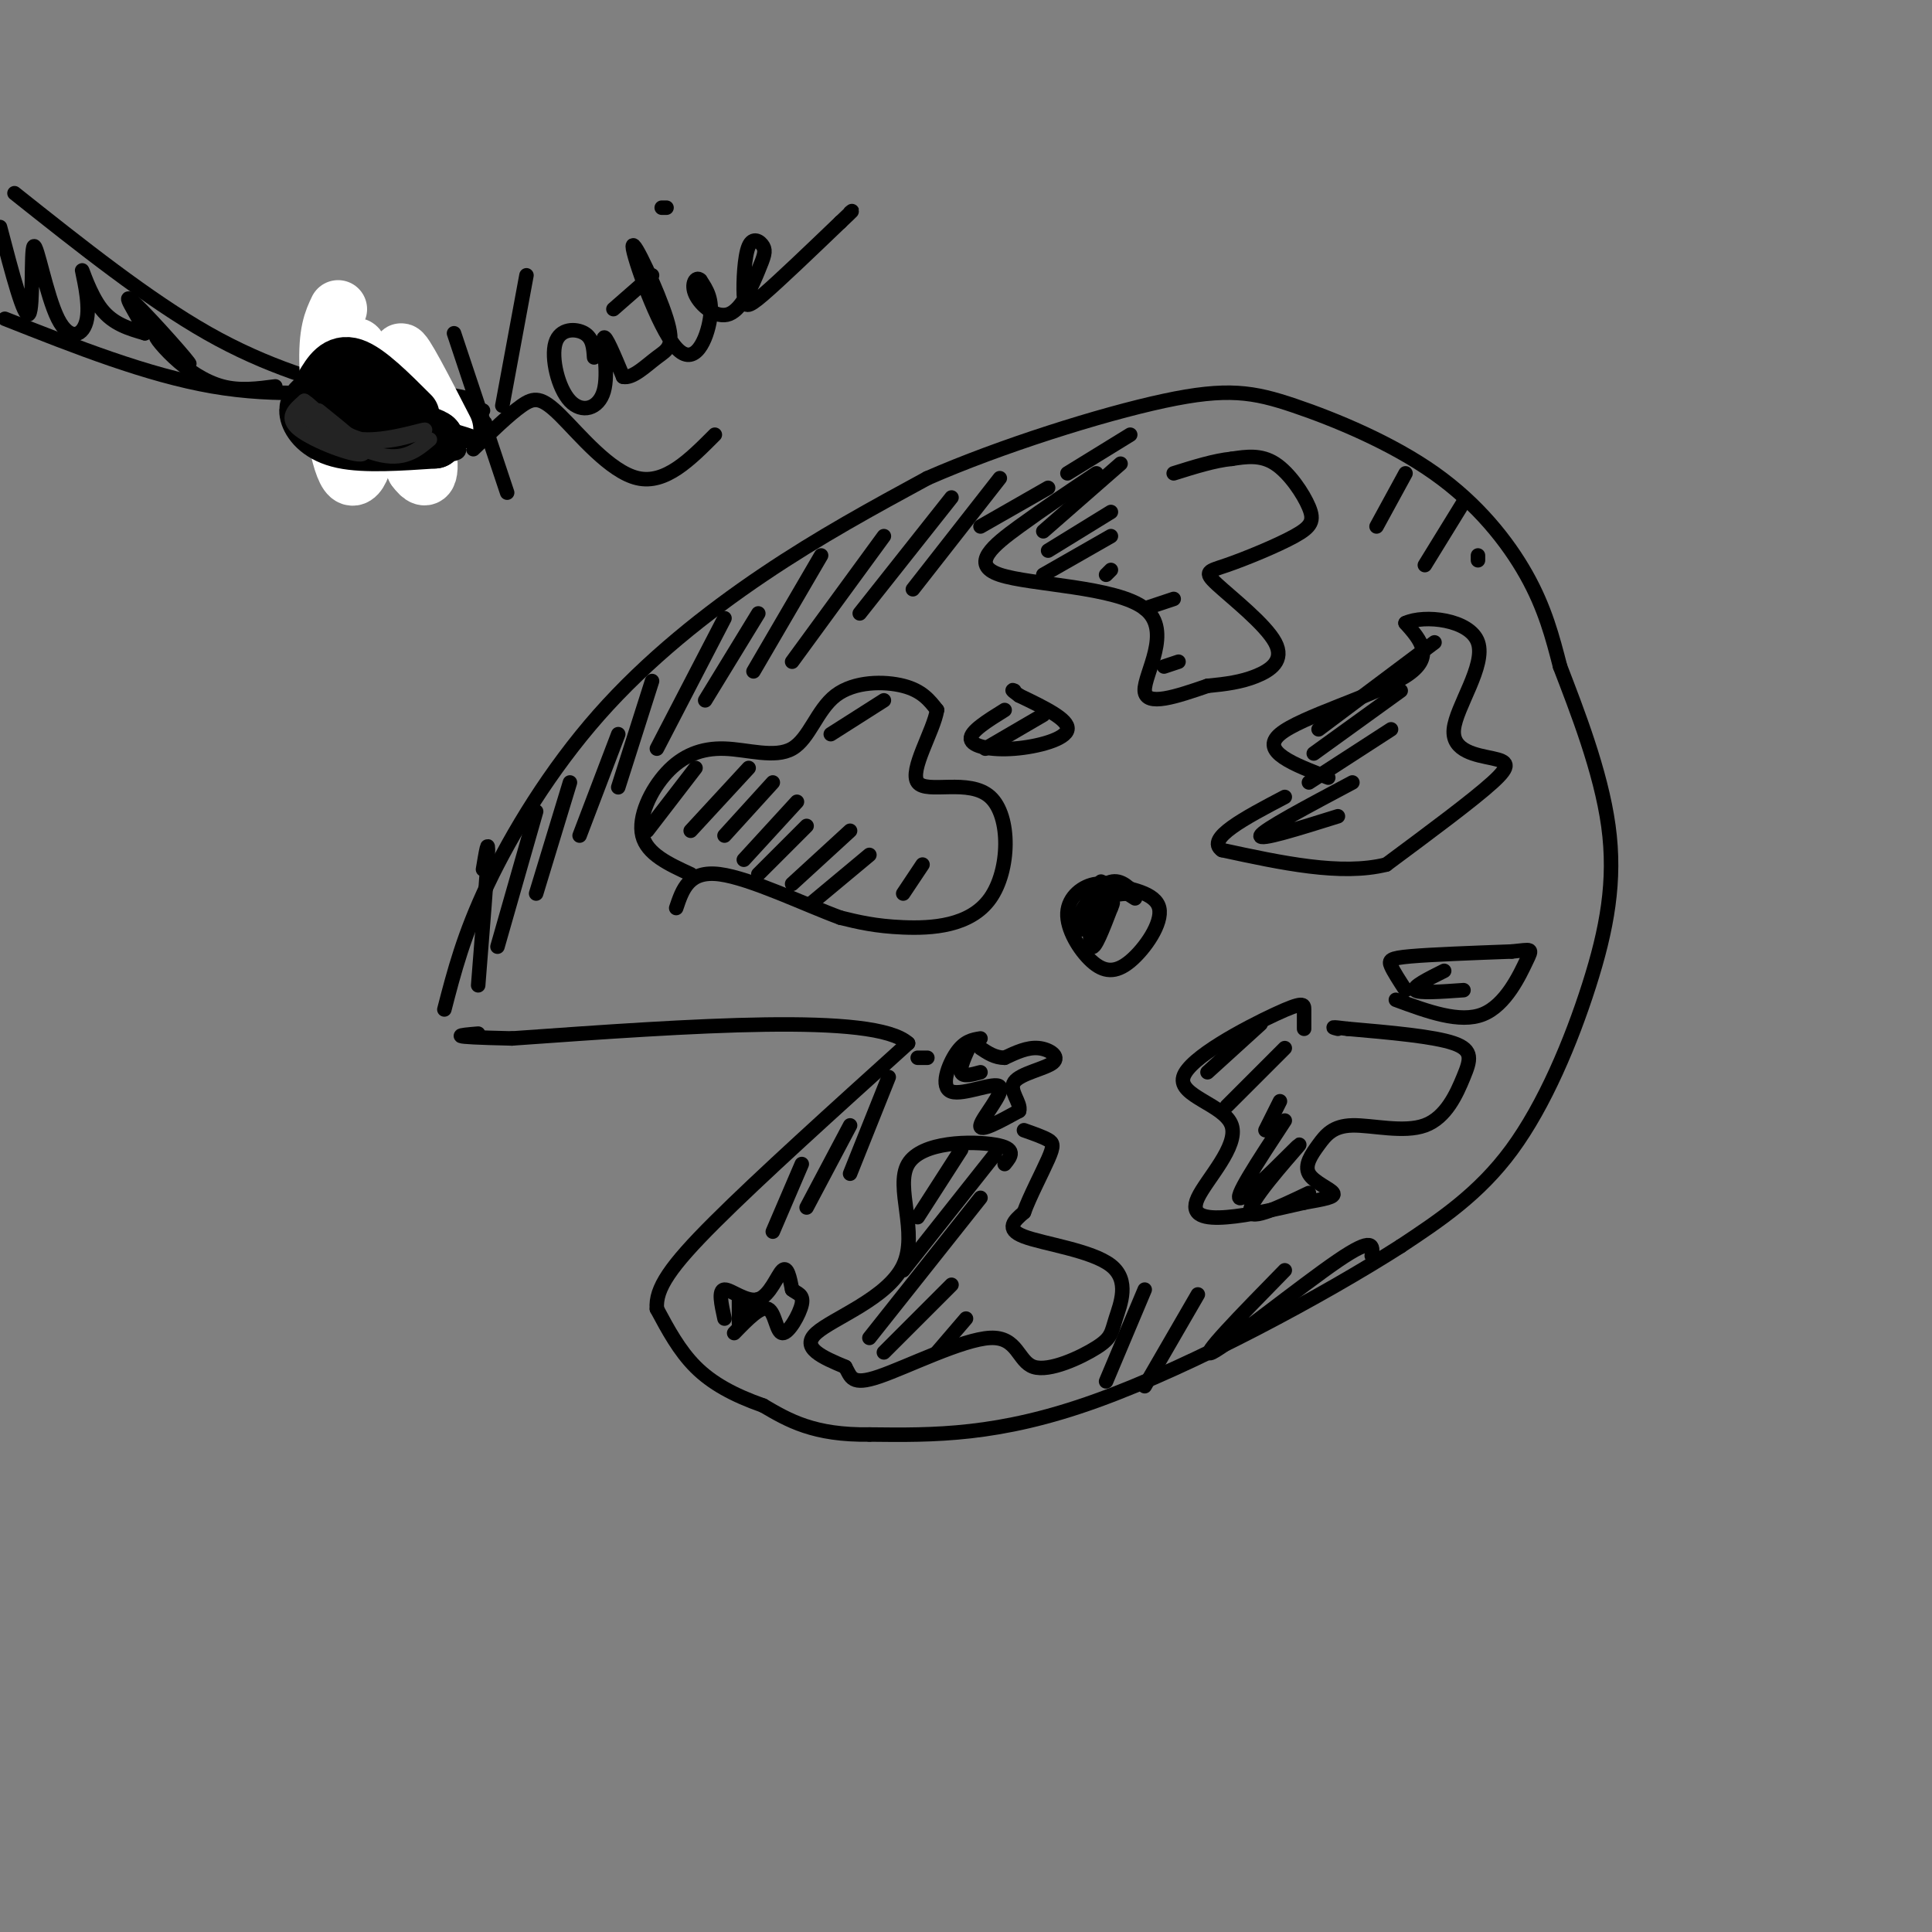 <svg viewBox='0 0 400 400' version='1.1' xmlns='http://www.w3.org/2000/svg' xmlns:xlink='http://www.w3.org/1999/xlink'><rect x="0" y="0" width="400" height="400" fill="#808080" stroke="none"/><g fill='none' stroke='rgb(0,0,0)' stroke-width='3' stroke-linecap='round' stroke-linejoin='round'><path d='M92,209c2.012,-7.774 4.024,-15.548 9,-26c4.976,-10.452 12.917,-23.583 23,-35c10.083,-11.417 22.310,-21.119 34,-29c11.690,-7.881 22.845,-13.940 34,-20'/><path d='M192,99c15.115,-6.625 35.904,-13.187 49,-16c13.096,-2.813 18.500,-1.878 27,1c8.500,2.878 20.096,7.698 29,14c8.904,6.302 15.115,14.086 19,21c3.885,6.914 5.442,12.957 7,19'/><path d='M323,138c3.408,8.892 8.429,21.620 10,33c1.571,11.380 -0.308,21.410 -4,33c-3.692,11.590 -9.198,24.740 -16,34c-6.802,9.260 -14.901,14.630 -23,20'/><path d='M290,258c-15.489,9.911 -42.711,24.689 -63,32c-20.289,7.311 -33.644,7.156 -47,7'/><path d='M180,297c-11.500,0.167 -16.750,-2.917 -22,-6'/><path d='M158,291c-6.178,-2.178 -10.622,-4.622 -14,-8c-3.378,-3.378 -5.689,-7.689 -8,-12'/><path d='M136,271c-0.356,-4.222 2.756,-8.778 12,-18c9.244,-9.222 24.622,-23.111 40,-37'/><path d='M188,216c-7.000,-6.333 -44.500,-3.667 -82,-1'/><path d='M106,215c-14.833,-0.333 -10.917,-0.667 -7,-1'/><path d='M143,181c-4.530,-2.083 -9.060,-4.166 -10,-8c-0.940,-3.834 1.710,-9.420 5,-13c3.290,-3.580 7.218,-5.156 12,-5c4.782,0.156 10.416,2.042 14,0c3.584,-2.042 5.119,-8.011 9,-11c3.881,-2.989 10.109,-2.997 14,-2c3.891,0.997 5.446,2.998 7,5'/><path d='M194,147c-0.668,4.303 -5.836,12.559 -4,15c1.836,2.441 10.678,-0.933 15,3c4.322,3.933 4.125,15.174 0,21c-4.125,5.826 -12.179,6.236 -18,6c-5.821,-0.236 -9.411,-1.118 -13,-2'/><path d='M174,190c-7.178,-2.622 -18.622,-8.178 -25,-9c-6.378,-0.822 -7.689,3.089 -9,7'/><path d='M208,147c-3.589,2.232 -7.179,4.464 -7,6c0.179,1.536 4.125,2.375 9,2c4.875,-0.375 10.679,-1.964 11,-4c0.321,-2.036 -4.839,-4.518 -10,-7'/><path d='M211,144c-1.833,-1.333 -1.417,-1.167 -1,-1'/><path d='M227,98c-5.380,3.592 -10.759,7.183 -16,11c-5.241,3.817 -10.343,7.858 -4,10c6.343,2.142 24.131,2.384 30,7c5.869,4.616 -0.180,13.604 0,17c0.180,3.396 6.590,1.198 13,-1'/><path d='M250,142c3.844,-0.366 6.956,-0.783 10,-2c3.044,-1.217 6.022,-3.236 4,-7c-2.022,-3.764 -9.044,-9.272 -12,-12c-2.956,-2.728 -1.844,-2.676 2,-4c3.844,-1.324 10.422,-4.025 14,-6c3.578,-1.975 4.156,-3.224 3,-6c-1.156,-2.776 -4.044,-7.079 -7,-9c-2.956,-1.921 -5.978,-1.461 -9,-1'/><path d='M255,95c-3.500,0.333 -7.750,1.667 -12,3'/><path d='M235,186c-2.597,-1.665 -5.195,-3.331 -8,-3c-2.805,0.331 -5.818,2.658 -6,6c-0.182,3.342 2.467,7.700 5,10c2.533,2.300 4.951,2.542 8,0c3.049,-2.542 6.728,-7.869 6,-11c-0.728,-3.131 -5.864,-4.065 -11,-5'/><path d='M229,183c-1.833,-0.833 -0.917,-0.417 0,0'/><path d='M229,185c-1.933,-0.612 -3.866,-1.225 -4,0c-0.134,1.225 1.531,4.287 1,6c-0.531,1.713 -3.258,2.077 -3,0c0.258,-2.077 3.502,-6.593 6,-8c2.498,-1.407 4.249,0.297 6,2'/><path d='M235,185c-0.488,0.131 -4.708,-0.542 -7,2c-2.292,2.542 -2.655,8.298 -2,9c0.655,0.702 2.327,-3.649 4,-8'/><path d='M230,188c0.667,-1.500 0.333,-1.250 0,-1'/><path d='M275,161c-7.111,-2.711 -14.222,-5.422 -10,-9c4.222,-3.578 19.778,-8.022 26,-12c6.222,-3.978 3.111,-7.489 0,-11'/><path d='M291,129c3.812,-1.797 13.342,-0.791 15,4c1.658,4.791 -4.556,13.367 -5,18c-0.444,4.633 4.880,5.324 8,6c3.120,0.676 4.034,1.336 0,5c-4.034,3.664 -13.017,10.332 -22,17'/><path d='M287,179c-9.333,2.333 -21.667,-0.333 -34,-3'/><path d='M253,176c-3.500,-2.333 4.750,-6.667 13,-11'/><path d='M270,213c0.005,-1.461 0.010,-2.921 0,-4c-0.010,-1.079 -0.034,-1.775 -6,1c-5.966,2.775 -17.875,9.023 -19,13c-1.125,3.977 8.533,5.685 10,10c1.467,4.315 -5.259,11.239 -7,15c-1.741,3.761 1.503,4.360 6,4c4.497,-0.360 10.249,-1.680 16,-3'/><path d='M270,249c4.155,-0.752 6.542,-1.132 6,-2c-0.542,-0.868 -4.013,-2.226 -5,-4c-0.987,-1.774 0.511,-3.966 2,-6c1.489,-2.034 2.968,-3.910 7,-4c4.032,-0.090 10.617,1.605 15,0c4.383,-1.605 6.565,-6.509 8,-10c1.435,-3.491 2.124,-5.569 -2,-7c-4.124,-1.431 -13.062,-2.216 -22,-3'/><path d='M279,213c-4.000,-0.500 -3.000,-0.250 -2,0'/><path d='M208,241c1.316,-1.608 2.632,-3.215 -2,-4c-4.632,-0.785 -15.211,-0.746 -18,4c-2.789,4.746 2.211,14.201 -1,21c-3.211,6.799 -14.632,10.943 -18,14c-3.368,3.057 1.316,5.029 6,7'/><path d='M175,283c1.211,2.132 1.239,3.964 7,2c5.761,-1.964 17.257,-7.722 23,-8c5.743,-0.278 5.735,4.923 9,6c3.265,1.077 9.803,-1.971 13,-4c3.197,-2.029 3.053,-3.039 4,-6c0.947,-2.961 2.986,-7.874 -1,-11c-3.986,-3.126 -13.996,-4.465 -18,-6c-4.004,-1.535 -2.002,-3.268 0,-5'/><path d='M212,251c1.071,-3.048 3.750,-8.167 5,-11c1.250,-2.833 1.071,-3.381 0,-4c-1.071,-0.619 -3.036,-1.310 -5,-2'/><path d='M199,238c0.000,0.000 -9.000,14.000 -9,14'/><path d='M206,239c0.000,0.000 -19.000,24.000 -19,24'/><path d='M203,248c0.000,0.000 -23.000,29.000 -23,29'/><path d='M197,266c0.000,0.000 -14.000,14.000 -14,14'/><path d='M200,273c0.000,0.000 -6.000,7.000 -6,7'/><path d='M144,159c0.000,0.000 -10.000,13.000 -10,13'/><path d='M155,159c0.000,0.000 -12.000,13.000 -12,13'/><path d='M160,162c0.000,0.000 -10.000,11.000 -10,11'/><path d='M165,166c0.000,0.000 -11.000,12.000 -11,12'/><path d='M167,171c0.000,0.000 -10.000,10.000 -10,10'/><path d='M176,172c0.000,0.000 -12.000,11.000 -12,11'/><path d='M180,177c0.000,0.000 -12.000,10.000 -12,10'/><path d='M191,179c0.000,0.000 -4.000,6.000 -4,6'/><path d='M183,145c0.000,0.000 -11.000,7.000 -11,7'/><path d='M232,96c0.000,0.000 -16.000,14.000 -16,14'/><path d='M230,106c0.000,0.000 -13.000,8.000 -13,8'/><path d='M230,111c0.000,0.000 -14.000,8.000 -14,8'/><path d='M230,118c0.000,0.000 -1.000,1.000 -1,1'/><path d='M237,126c0.000,0.000 6.000,-2.000 6,-2'/><path d='M241,138c0.000,0.000 3.000,-1.000 3,-1'/><path d='M297,133c0.000,0.000 -24.000,18.000 -24,18'/><path d='M290,143c0.000,0.000 -18.000,13.000 -18,13'/><path d='M288,151c0.000,0.000 -17.000,11.000 -17,11'/><path d='M280,162c-9.250,4.917 -18.500,9.833 -19,11c-0.500,1.167 7.750,-1.417 16,-4'/><path d='M216,148c0.000,0.000 -12.000,7.000 -12,7'/><path d='M261,212c0.000,0.000 -11.000,10.000 -11,10'/><path d='M266,217c0.000,0.000 -12.000,12.000 -12,12'/><path d='M265,228c0.000,0.000 -3.000,6.000 -3,6'/><path d='M100,180c0.583,-3.500 1.167,-7.000 1,-3c-0.167,4.000 -1.083,15.500 -2,27'/><path d='M111,168c0.000,0.000 -8.000,28.000 -8,28'/><path d='M118,162c0.000,0.000 -7.000,23.000 -7,23'/><path d='M128,152c0.000,0.000 -8.000,21.000 -8,21'/><path d='M135,141c0.000,0.000 -7.000,22.000 -7,22'/><path d='M150,128c0.000,0.000 -14.000,27.000 -14,27'/><path d='M157,127c0.000,0.000 -11.000,18.000 -11,18'/><path d='M170,115c0.000,0.000 -14.000,24.000 -14,24'/><path d='M183,111c0.000,0.000 -19.000,26.000 -19,26'/><path d='M197,103c0.000,0.000 -19.000,24.000 -19,24'/><path d='M207,99c0.000,0.000 -18.000,23.000 -18,23'/><path d='M203,109c0.000,0.000 14.000,-8.000 14,-8'/><path d='M221,98c0.000,0.000 13.000,-8.000 13,-8'/><path d='M237,267c0.000,0.000 -8.000,19.000 -8,19'/><path d='M248,268c0.000,0.000 -11.000,19.000 -11,19'/><path d='M266,263c-9.067,9.267 -18.133,18.533 -15,17c3.133,-1.533 18.467,-13.867 26,-19c7.533,-5.133 7.267,-3.067 7,-1'/><path d='M3,40c13.833,11.000 27.667,22.000 40,29c12.333,7.000 23.167,10.000 34,13'/><path d='M1,66c14.750,5.833 29.500,11.667 43,14c13.500,2.333 25.750,1.167 38,0'/><path d='M0,47c2.522,9.623 5.044,19.245 6,18c0.956,-1.245 0.345,-13.358 1,-14c0.655,-0.642 2.576,10.187 5,15c2.424,4.813 5.351,3.610 6,0c0.649,-3.610 -0.979,-9.626 -1,-10c-0.021,-0.374 1.565,4.893 4,8c2.435,3.107 5.717,4.053 9,5'/><path d='M30,69c-0.117,-1.693 -4.910,-8.425 -3,-7c1.910,1.425 10.523,11.006 12,13c1.477,1.994 -4.181,-3.600 -6,-5c-1.819,-1.400 0.203,1.392 3,4c2.797,2.608 6.371,5.031 10,6c3.629,0.969 7.315,0.485 11,0'/><path d='M70,80c2.400,-4.289 4.800,-8.578 9,-7c4.200,1.578 10.200,9.022 14,12c3.800,2.978 5.400,1.489 7,0'/><path d='M64,81c3.756,6.222 7.511,12.444 15,13c7.489,0.556 18.711,-4.556 21,-6c2.289,-1.444 -4.356,0.778 -11,3'/><path d='M89,91c-3.372,1.229 -6.303,2.802 -9,3c-2.697,0.198 -5.162,-0.977 -7,-3c-1.838,-2.023 -3.049,-4.893 -2,-8c1.049,-3.107 4.359,-6.452 4,-5c-0.359,1.452 -4.388,7.701 -5,9c-0.612,1.299 2.194,-2.350 5,-6'/><path d='M75,81c2.001,-2.217 4.505,-4.761 3,-3c-1.505,1.761 -7.018,7.825 -6,7c1.018,-0.825 8.568,-8.539 9,-8c0.432,0.539 -6.255,9.330 -6,10c0.255,0.670 7.453,-6.781 8,-7c0.547,-0.219 -5.558,6.795 -7,9c-1.442,2.205 1.779,-0.397 5,-3'/><path d='M81,86c1.921,-1.602 4.222,-4.106 3,-3c-1.222,1.106 -5.967,5.822 -5,6c0.967,0.178 7.645,-4.183 8,-4c0.355,0.183 -5.613,4.909 -6,6c-0.387,1.091 4.806,-1.455 10,-4'/><path d='M94,69c0.000,0.000 11.000,33.000 11,33'/><path d='M104,84c0.000,0.000 5.000,-27.000 5,-27'/><path d='M98,93c3.702,-3.589 7.405,-7.179 10,-9c2.595,-1.821 4.083,-1.875 8,2c3.917,3.875 10.262,11.679 16,13c5.738,1.321 10.869,-3.839 16,-9'/><path d='M123,74c-0.133,-1.986 -0.267,-3.973 -2,-5c-1.733,-1.027 -5.067,-1.096 -6,2c-0.933,3.096 0.533,9.356 3,12c2.467,2.644 5.933,1.674 7,-2c1.067,-3.674 -0.267,-10.050 0,-11c0.267,-0.950 2.133,3.525 4,8'/><path d='M129,78c1.938,0.477 4.784,-2.331 7,-4c2.216,-1.669 3.801,-2.199 2,-8c-1.801,-5.801 -6.988,-16.875 -7,-15c-0.012,1.875 5.151,16.697 9,21c3.849,4.303 6.386,-1.913 7,-6c0.614,-4.087 -0.693,-6.043 -2,-8'/><path d='M145,58c-0.871,-0.928 -2.047,0.751 -1,3c1.047,2.249 4.318,5.068 7,4c2.682,-1.068 4.774,-6.023 6,-9c1.226,-2.977 1.585,-3.974 1,-5c-0.585,-1.026 -2.116,-2.079 -3,0c-0.884,2.079 -1.123,7.291 -1,10c0.123,2.709 0.606,2.917 4,0c3.394,-2.917 9.697,-8.958 16,-15'/><path d='M174,46c3.000,-2.833 2.500,-2.417 2,-2'/><path d='M127,64c0.000,0.000 8.000,-7.000 8,-7'/><path d='M137,43c0.000,0.000 1.000,0.000 1,0'/><path d='M88,85c5.214,0.637 10.429,1.274 9,1c-1.429,-0.274 -9.500,-1.458 -9,-2c0.500,-0.542 9.571,-0.440 10,-1c0.429,-0.560 -7.786,-1.780 -16,-3'/><path d='M82,80c-1.403,1.886 3.091,8.100 4,9c0.909,0.900 -1.767,-3.513 -5,-5c-3.233,-1.487 -7.022,-0.050 -6,2c1.022,2.050 6.855,4.711 10,3c3.145,-1.711 3.602,-7.793 1,-10c-2.602,-2.207 -8.265,-0.540 -11,1c-2.735,1.540 -2.544,2.953 -1,5c1.544,2.047 4.441,4.728 7,5c2.559,0.272 4.779,-1.864 7,-4'/><path d='M88,86c1.762,-2.571 2.667,-6.999 0,-10c-2.667,-3.001 -8.905,-4.574 -11,-2c-2.095,2.574 -0.047,9.294 2,13c2.047,3.706 4.091,4.398 6,3c1.909,-1.398 3.681,-4.888 4,-7c0.319,-2.112 -0.815,-2.848 -3,-3c-2.185,-0.152 -5.421,0.279 -7,3c-1.579,2.721 -1.502,7.733 0,11c1.502,3.267 4.429,4.791 7,4c2.571,-0.791 4.785,-3.895 7,-7'/><path d='M266,232c-5.530,8.411 -11.060,16.821 -9,16c2.060,-0.821 11.708,-10.875 12,-11c0.292,-0.125 -8.774,9.679 -10,13c-1.226,3.321 5.387,0.161 12,-3'/><path d='M291,205c-1.244,-1.911 -2.489,-3.822 -3,-5c-0.511,-1.178 -0.289,-1.622 4,-2c4.289,-0.378 12.644,-0.689 21,-1'/><path d='M313,197c4.250,-0.393 4.375,-0.875 3,2c-1.375,2.875 -4.250,9.107 -9,11c-4.750,1.893 -11.375,-0.554 -18,-3'/><path d='M299,201c-3.333,1.667 -6.667,3.333 -6,4c0.667,0.667 5.333,0.333 10,0'/><path d='M203,215c-1.652,0.263 -3.305,0.526 -5,3c-1.695,2.474 -3.434,7.158 -1,8c2.434,0.842 9.040,-2.158 10,-1c0.960,1.158 -3.726,6.474 -4,8c-0.274,1.526 3.863,-0.737 8,-3'/><path d='M211,230c0.501,-1.635 -2.247,-4.222 -1,-6c1.247,-1.778 6.490,-2.748 8,-4c1.510,-1.252 -0.711,-2.786 -3,-3c-2.289,-0.214 -4.644,0.893 -7,2'/><path d='M208,219c-2.000,0.000 -3.500,-1.000 -5,-2'/><path d='M201,216c-1.167,2.500 -2.333,5.000 -2,6c0.333,1.000 2.167,0.500 4,0'/><path d='M150,273c-0.655,-2.964 -1.310,-5.929 0,-6c1.310,-0.071 4.583,2.750 7,2c2.417,-0.750 3.976,-5.071 5,-6c1.024,-0.929 1.512,1.536 2,4'/><path d='M164,267c0.979,0.839 2.427,0.936 2,3c-0.427,2.064 -2.730,6.094 -4,6c-1.270,-0.094 -1.506,-4.313 -3,-5c-1.494,-0.687 -4.247,2.156 -7,5'/><path d='M153,269c0.000,0.000 0.000,5.000 0,5'/><path d='M157,269c0.000,0.000 -3.000,2.000 -3,2'/><path d='M166,241c0.000,0.000 -6.000,14.000 -6,14'/><path d='M176,233c0.000,0.000 -9.000,17.000 -9,17'/><path d='M184,223c0.000,0.000 -8.000,20.000 -8,20'/><path d='M190,219c0.000,0.000 2.000,0.000 2,0'/><path d='M291,98c0.000,0.000 -6.000,11.000 -6,11'/><path d='M303,104c0.000,0.000 -8.000,13.000 -8,13'/><path d='M306,115c0.000,0.000 0.000,1.000 0,1'/></g>
<g fill='none' stroke='rgb(0,0,0)' stroke-width='12' stroke-linecap='round' stroke-linejoin='round'><path d='M68,83c1.222,-2.711 2.444,-5.422 5,-7c2.556,-1.578 6.444,-2.022 9,0c2.556,2.022 3.778,6.511 5,11'/><path d='M87,87c1.333,2.000 2.167,1.500 3,1'/><path d='M70,87c3.000,1.833 6.000,3.667 9,4c3.000,0.333 6.000,-0.833 9,-2'/></g>
<g fill='none' stroke='rgb(255,255,255)' stroke-width='12' stroke-linecap='round' stroke-linejoin='round'><path d='M70,64c-1.142,2.407 -2.284,4.813 -2,12c0.284,7.187 1.994,19.153 4,22c2.006,2.847 4.309,-3.426 4,-11c-0.309,-7.574 -3.231,-16.450 -2,-15c1.231,1.450 6.616,13.225 12,25'/><path d='M86,97c2.714,3.774 3.500,0.708 2,-6c-1.500,-6.708 -5.286,-17.060 -5,-18c0.286,-0.940 4.643,7.530 9,16'/></g>
<g fill='none' stroke='rgb(0,0,0)' stroke-width='12' stroke-linecap='round' stroke-linejoin='round'><path d='M67,80c1.500,-2.500 3.000,-5.000 6,-4c3.000,1.000 7.500,5.500 12,10'/><path d='M65,83c-0.778,0.711 -1.556,1.422 -1,3c0.556,1.578 2.444,4.022 7,5c4.556,0.978 11.778,0.489 19,0'/><path d='M90,91c-0.500,-1.000 -11.250,-3.500 -22,-6'/></g>
<g fill='none' stroke='rgb(0,0,0)' stroke-width='3' stroke-linecap='round' stroke-linejoin='round'><path d='M90,91c4.833,0.333 9.667,0.667 9,0c-0.667,-0.667 -6.833,-2.333 -13,-4'/><path d='M86,87c0.556,0.667 8.444,4.333 9,6c0.556,1.667 -6.222,1.333 -13,1'/><path d='M82,94c-4.822,-0.156 -10.378,-1.044 -13,-3c-2.622,-1.956 -2.311,-4.978 -2,-8'/></g>
<g fill='none' stroke='rgb(35,35,35)' stroke-width='3' stroke-linecap='round' stroke-linejoin='round'><path d='M66,85c5.267,4.222 10.533,8.444 9,9c-1.533,0.556 -9.867,-2.556 -13,-5c-3.133,-2.444 -1.067,-4.222 1,-6'/><path d='M63,83c1.935,1.053 6.271,6.684 12,8c5.729,1.316 12.850,-1.684 13,-2c0.150,-0.316 -6.671,2.053 -12,2c-5.329,-0.053 -9.164,-2.526 -13,-5'/><path d='M63,86c0.822,1.133 9.378,6.467 15,8c5.622,1.533 8.311,-0.733 11,-3'/></g>
</svg>